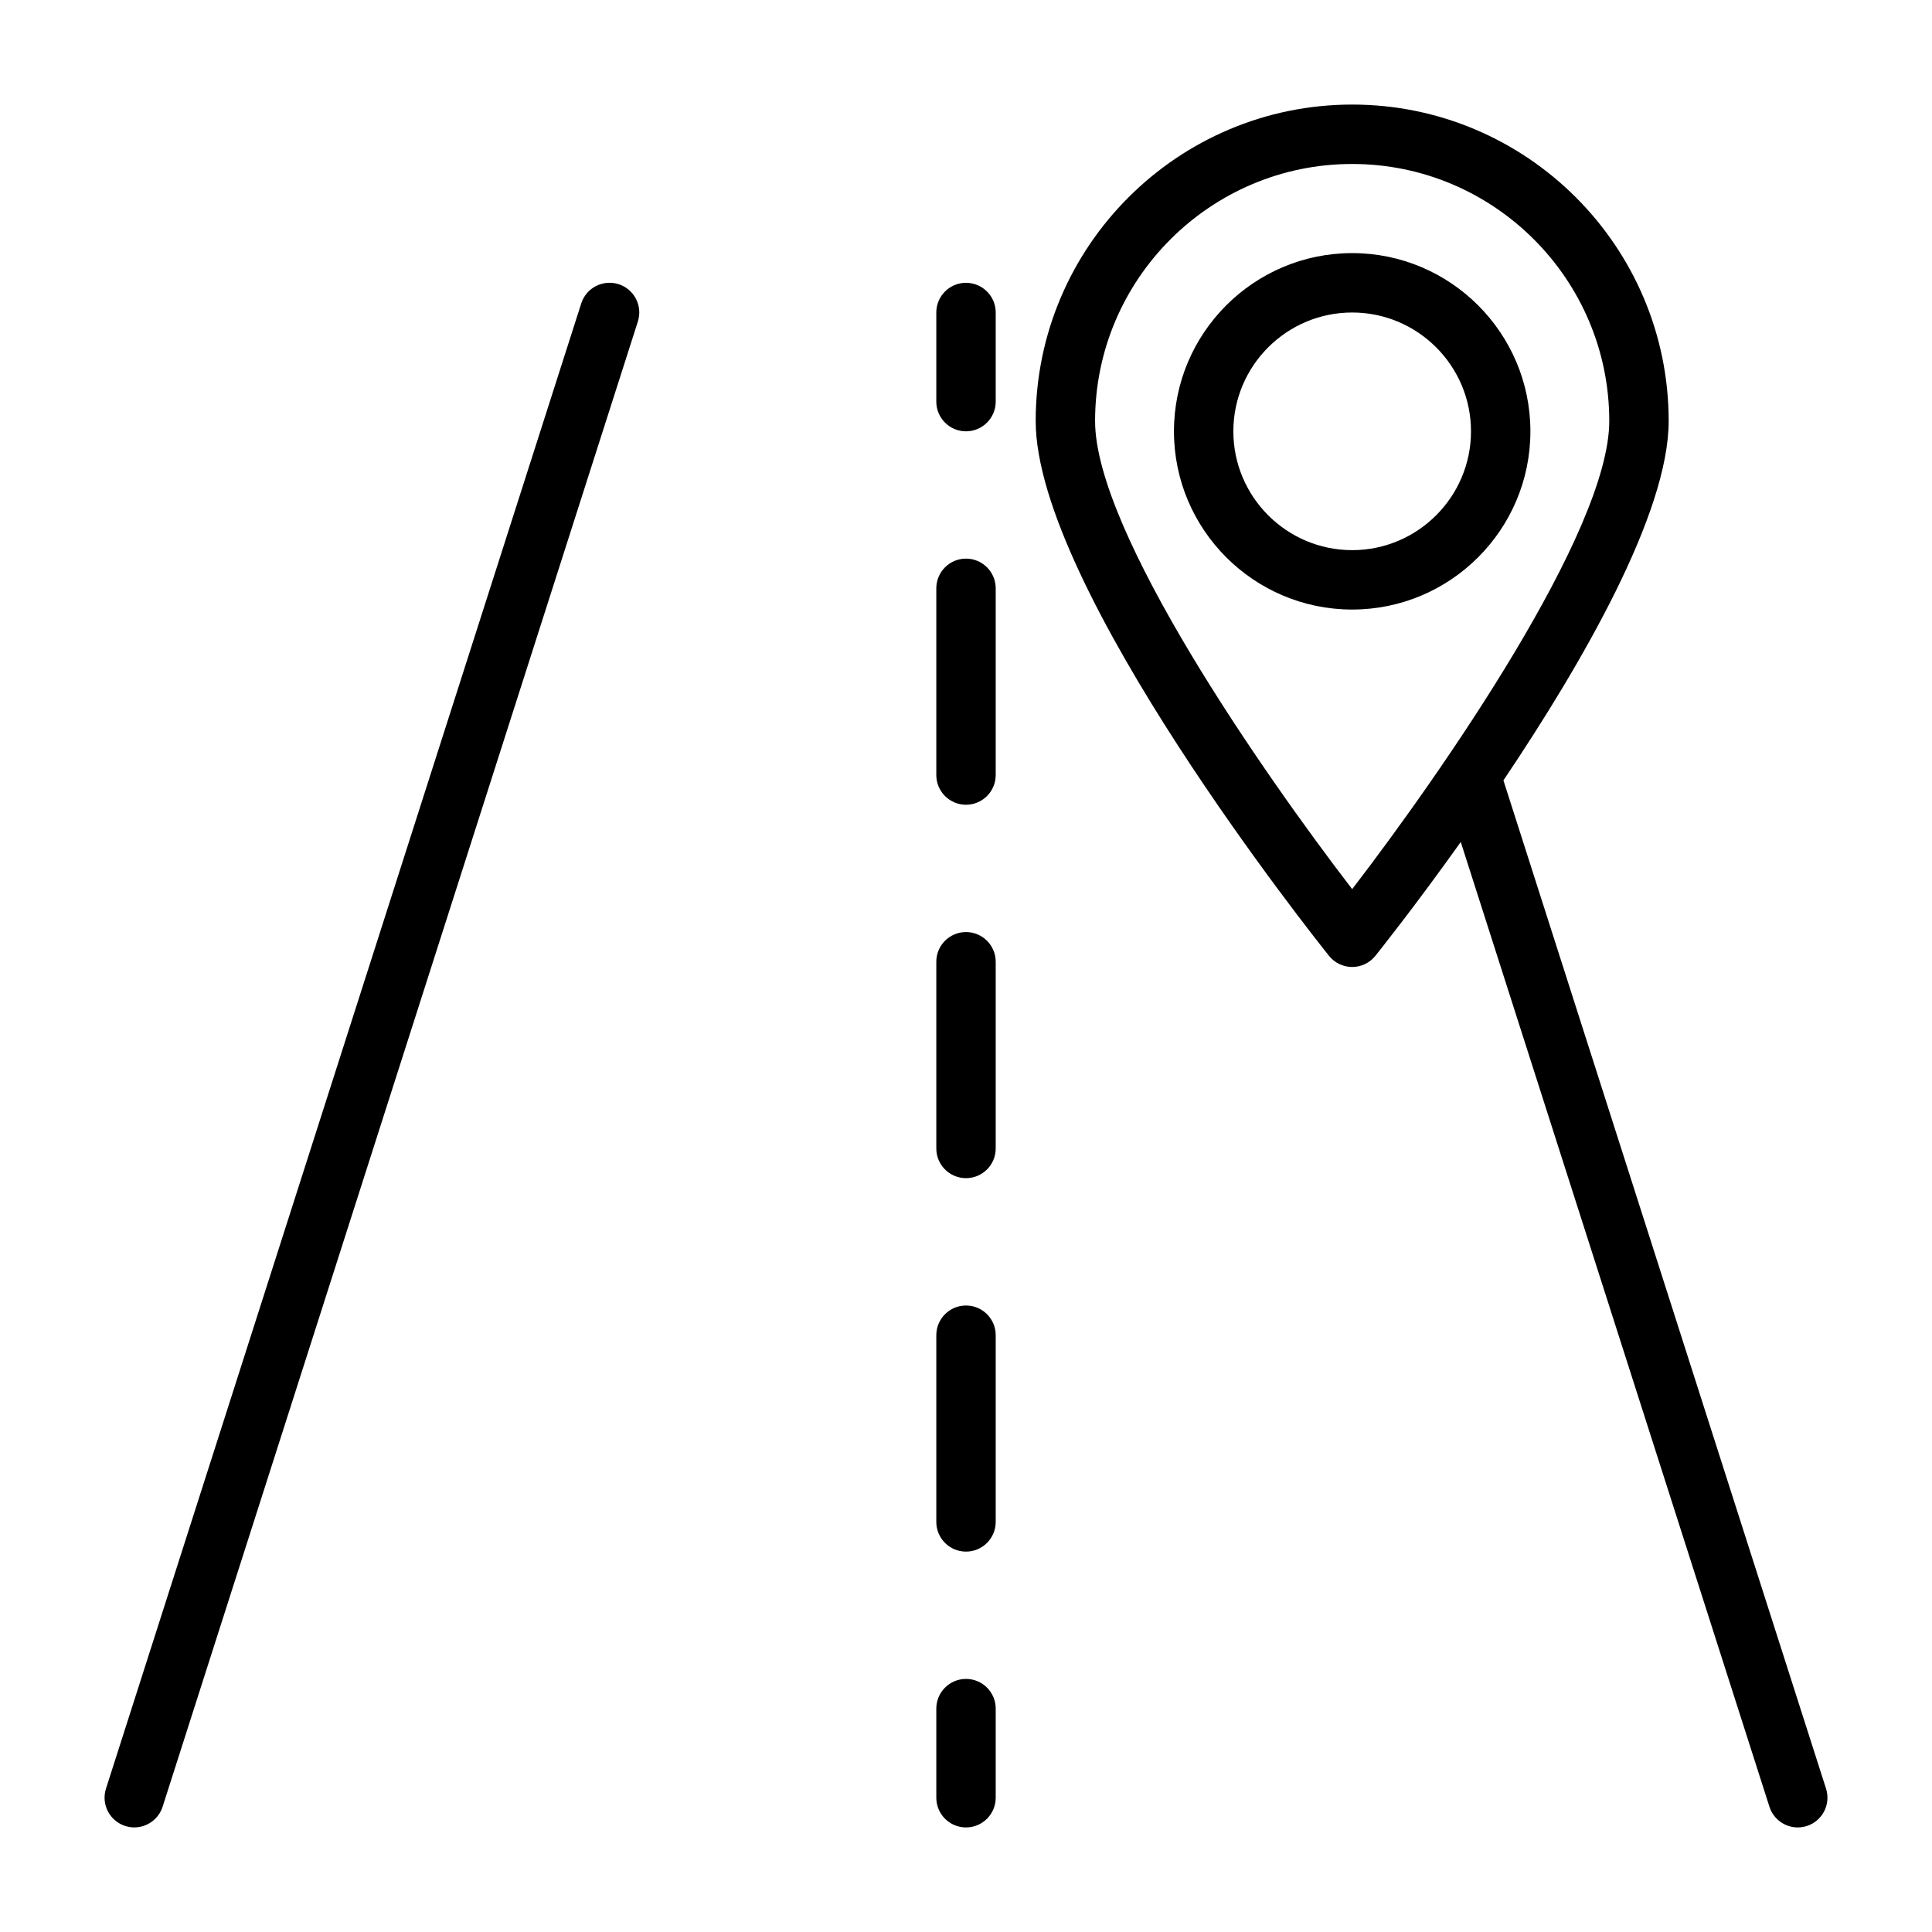 <?xml version="1.0" encoding="UTF-8"?>
<!-- Uploaded to: SVG Repo, www.svgrepo.com, Generator: SVG Repo Mixer Tools -->
<svg fill="#000000" width="800px" height="800px" version="1.1" viewBox="144 144 512 512" xmlns="http://www.w3.org/2000/svg">
 <path d="m313.04 229.21-125.95 393.6c-1.078 3.336-4.172 5.473-7.5 5.473-0.797 0-1.605-0.125-2.402-0.379-4.141-1.324-6.422-5.754-5.102-9.895l125.95-393.6c1.324-4.148 5.762-6.406 9.895-5.102 4.148 1.328 6.434 5.754 5.109 9.902zm309.78 398.7c-0.797 0.25-1.605 0.379-2.402 0.379-3.328 0-6.422-2.133-7.496-5.473l-81.805-255.68c-12.027 16.879-21.547 28.812-22.633 30.172-1.496 1.867-3.754 2.953-6.141 2.953-2.387 0-4.644-1.086-6.141-2.953-3.172-3.961-77.734-97.504-77.734-141.73-0.008-46.246 37.621-83.867 83.871-83.867s83.875 37.621 83.875 83.867c0 24.488-22.852 64.086-43.793 95.227l85.5 267.21c1.32 4.144-0.961 8.574-5.102 9.898zm-52.348-372.33c0-37.566-30.57-68.125-68.133-68.125-37.566 0-68.133 30.559-68.133 68.125 0 29.332 44.617 93.449 68.133 124.05 23.512-30.598 68.133-94.715 68.133-124.05zm-170.47 333.35c-4.344 0-7.871 3.519-7.871 7.871v23.617c0 4.344 3.527 7.871 7.871 7.871s7.871-3.527 7.871-7.871v-23.617c0-4.352-3.527-7.871-7.871-7.871zm0-98.957c-4.344 0-7.871 3.519-7.871 7.871v49.477c0 4.352 3.527 7.871 7.871 7.871s7.871-3.519 7.871-7.871v-49.477c0-4.352-3.527-7.871-7.871-7.871zm0-98.969c-4.344 0-7.871 3.519-7.871 7.871v49.477c0 4.352 3.527 7.871 7.871 7.871s7.871-3.519 7.871-7.871v-49.477c0-4.344-3.527-7.871-7.871-7.871zm0-98.965c-4.344 0-7.871 3.527-7.871 7.871v49.484c0 4.344 3.527 7.871 7.871 7.871s7.871-3.527 7.871-7.871v-49.484c0-4.348-3.527-7.871-7.871-7.871zm0-73.094c-4.344 0-7.871 3.519-7.871 7.871v23.617c0 4.344 3.527 7.871 7.871 7.871s7.871-3.527 7.871-7.871v-23.617c0-4.352-3.527-7.871-7.871-7.871zm149.57 39.359c0 26.047-21.184 47.23-47.23 47.23-26.047 0-47.23-21.184-47.23-47.23s21.184-47.23 47.23-47.23c26.047 0 47.23 21.184 47.23 47.23zm-15.742 0c0-17.367-14.121-31.488-31.488-31.488-17.367 0-31.488 14.121-31.488 31.488 0 17.359 14.121 31.488 31.488 31.488 17.363 0 31.488-14.129 31.488-31.488z"/>
</svg>